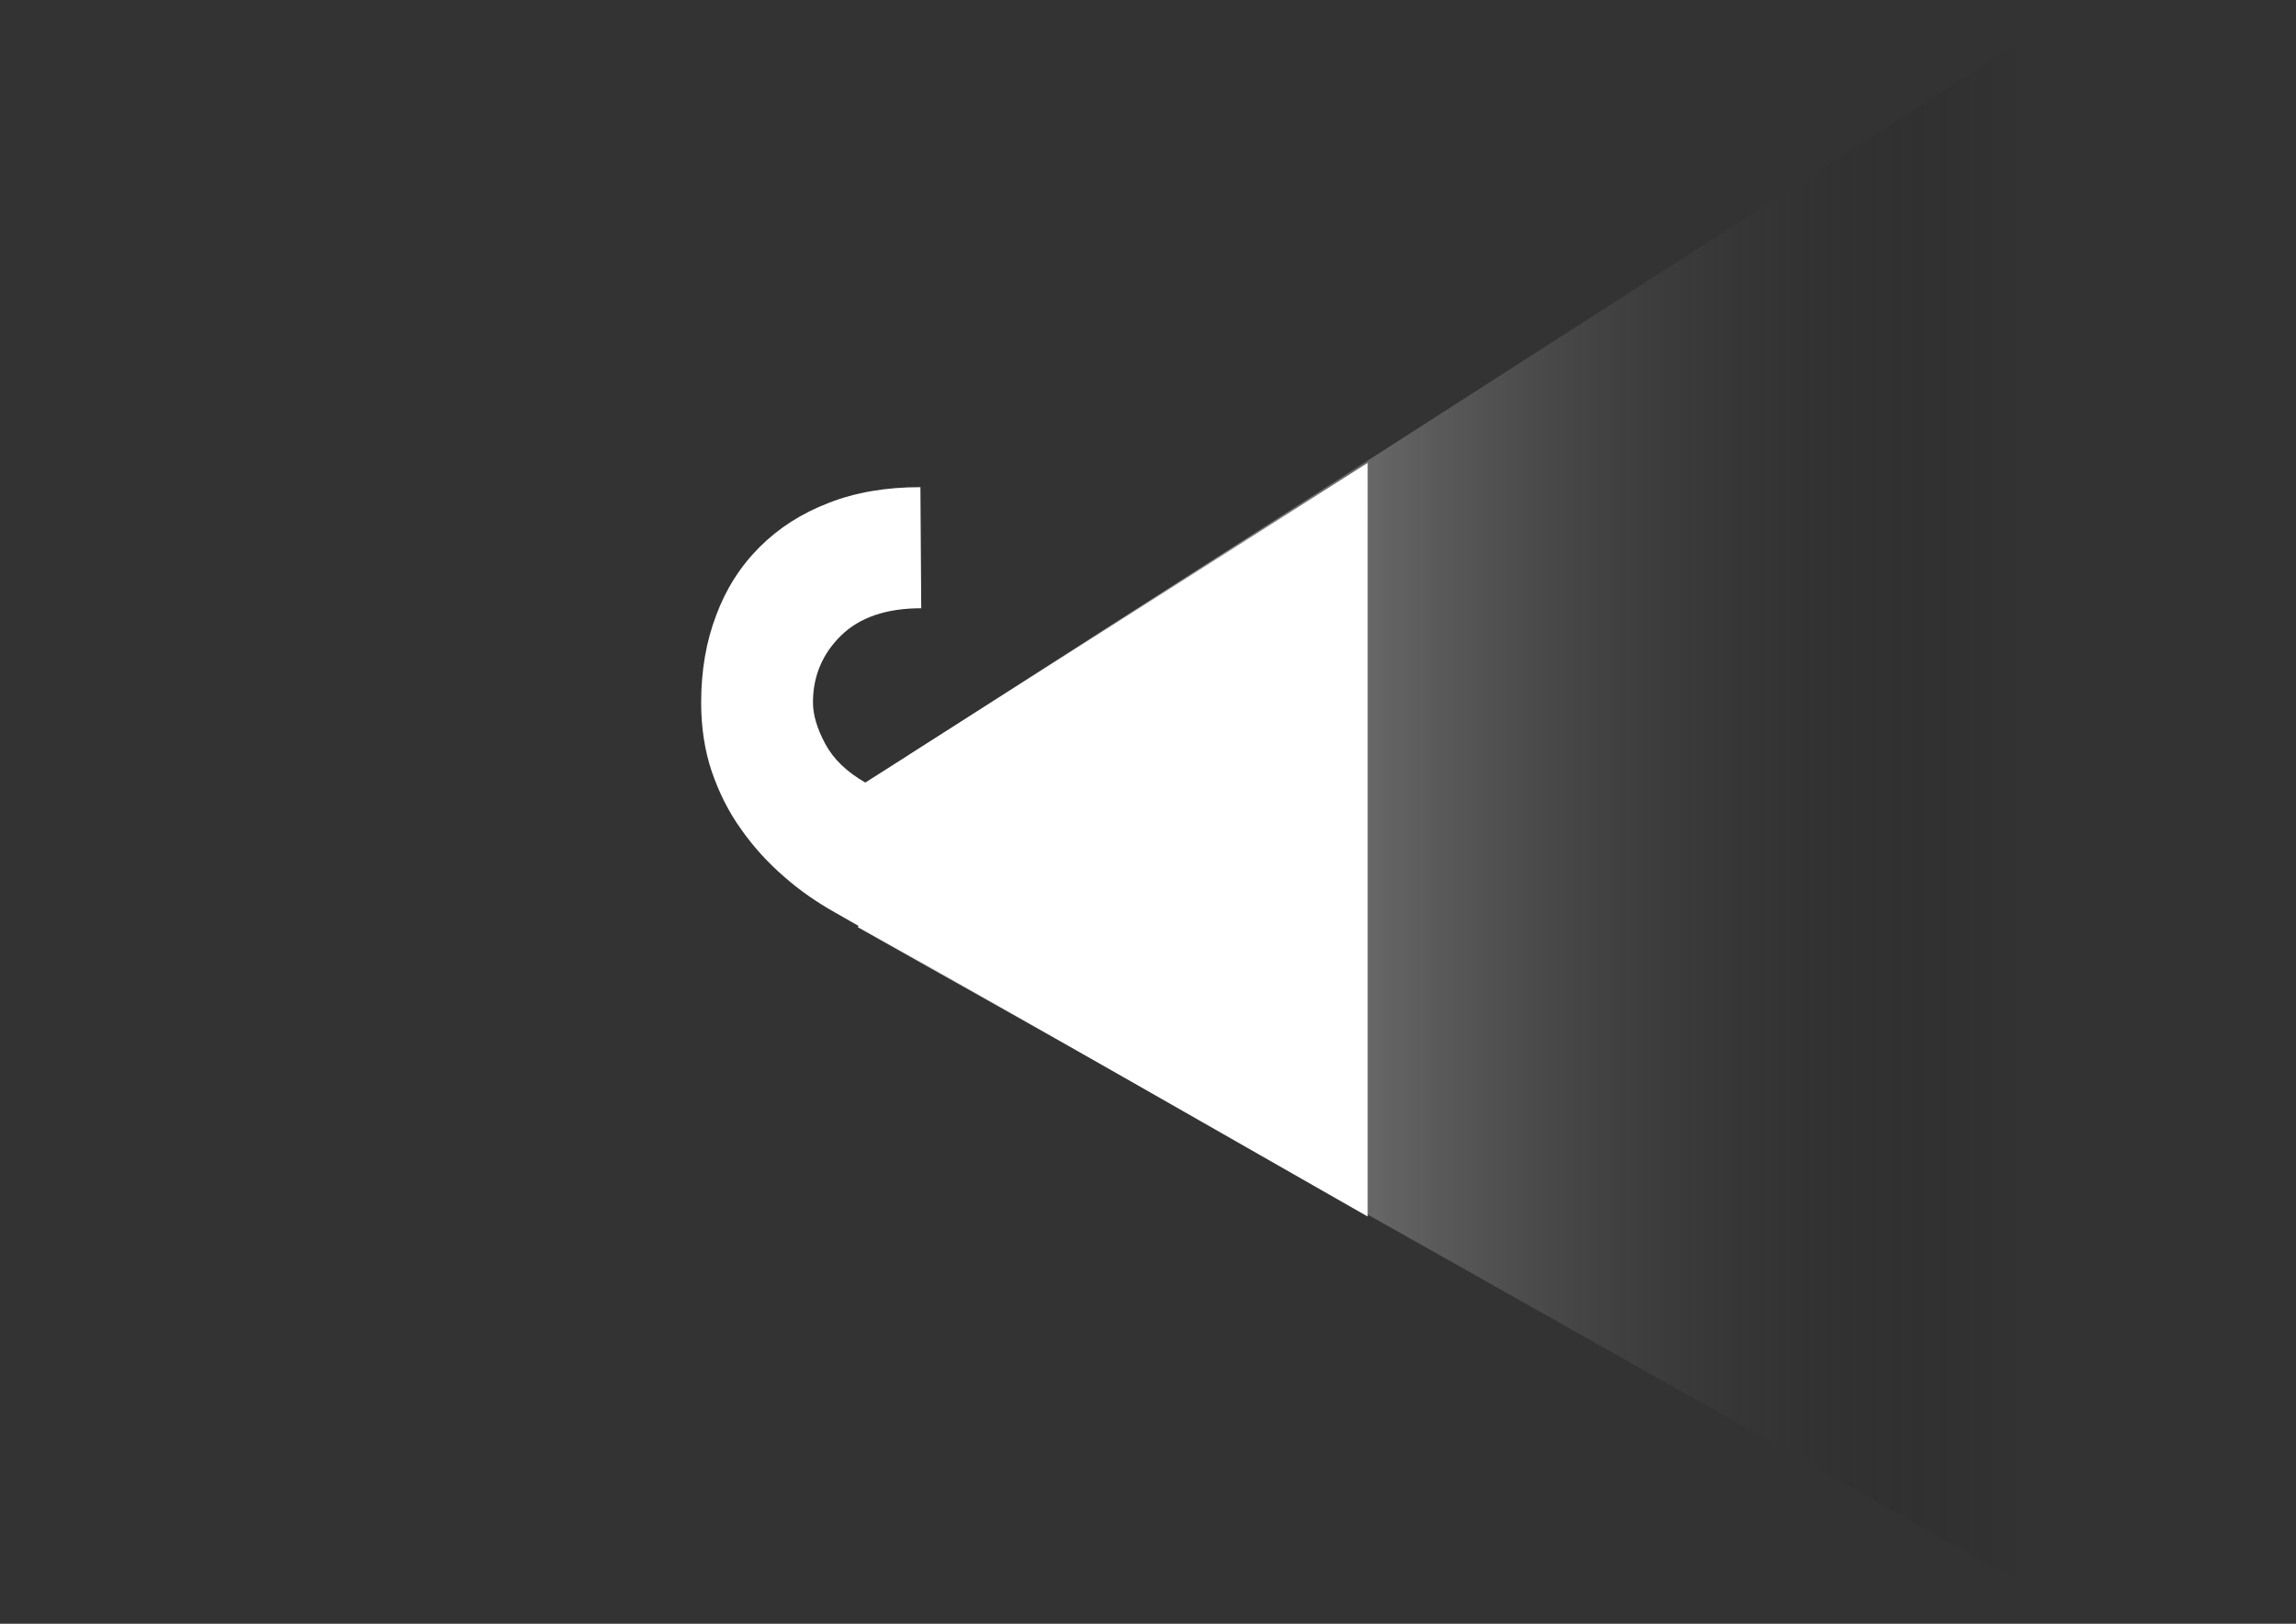 <?xml version="1.0" encoding="UTF-8"?> <!-- Generator: Adobe Illustrator 27.0.0, SVG Export Plug-In . SVG Version: 6.00 Build 0) --> <svg xmlns="http://www.w3.org/2000/svg" xmlns:xlink="http://www.w3.org/1999/xlink" id="Слой_1" x="0px" y="0px" viewBox="0 0 841.9 595.3" style="enable-background:new 0 0 841.9 595.3;" xml:space="preserve"><rect x="0" y="0" width="841.9" height="595.3" fill="#333333" stroke="none"/> <style type="text/css"> .st0{fill:url(#SVGID_1_);} .st1{fill:#FFFFFF;} </style> <g> <linearGradient id="SVGID_1_" gradientUnits="userSpaceOnUse" x1="314.548" y1="297.64" x2="743.869" y2="297.64"> <stop offset="0" style="stop-color:#FFFFFF"></stop> <stop offset="0.999" style="stop-color:#000000;stop-opacity:0"></stop> </linearGradient> <polygon class="st0" points="335.2,314 333.3,276.8 743.9,13.3 743.9,581.9 743.9,581.9 314.5,339.9 "></polygon> <path class="st1" d="M501.5,220.4v93.3v81.7V446L306.3,334.6c-6.6-3.7-12.9-8-18.8-13.2c-5.9-5.1-11.2-10.9-15.7-17.3 c-4.6-6.4-8.1-13.4-10.8-21.2c-2.6-7.7-3.9-16.2-3.9-25.3c0-11.6,1.8-22.3,5.5-32c3.6-9.7,8.9-18,15.9-25c7-7,15.4-12.4,25.3-16.2 c9.9-3.9,21.1-5.8,33.7-5.8l0.3,44.4c-12.9,0-22.7,3.4-29.5,10.1c-6.8,6.7-10.2,14.9-10.2,24.4c0,4.6,1.5,9.6,4.5,15.2 c3,5.6,7.9,10.3,14.7,14.2l184.2-117.2V220.4z"></path> </g> </svg> 